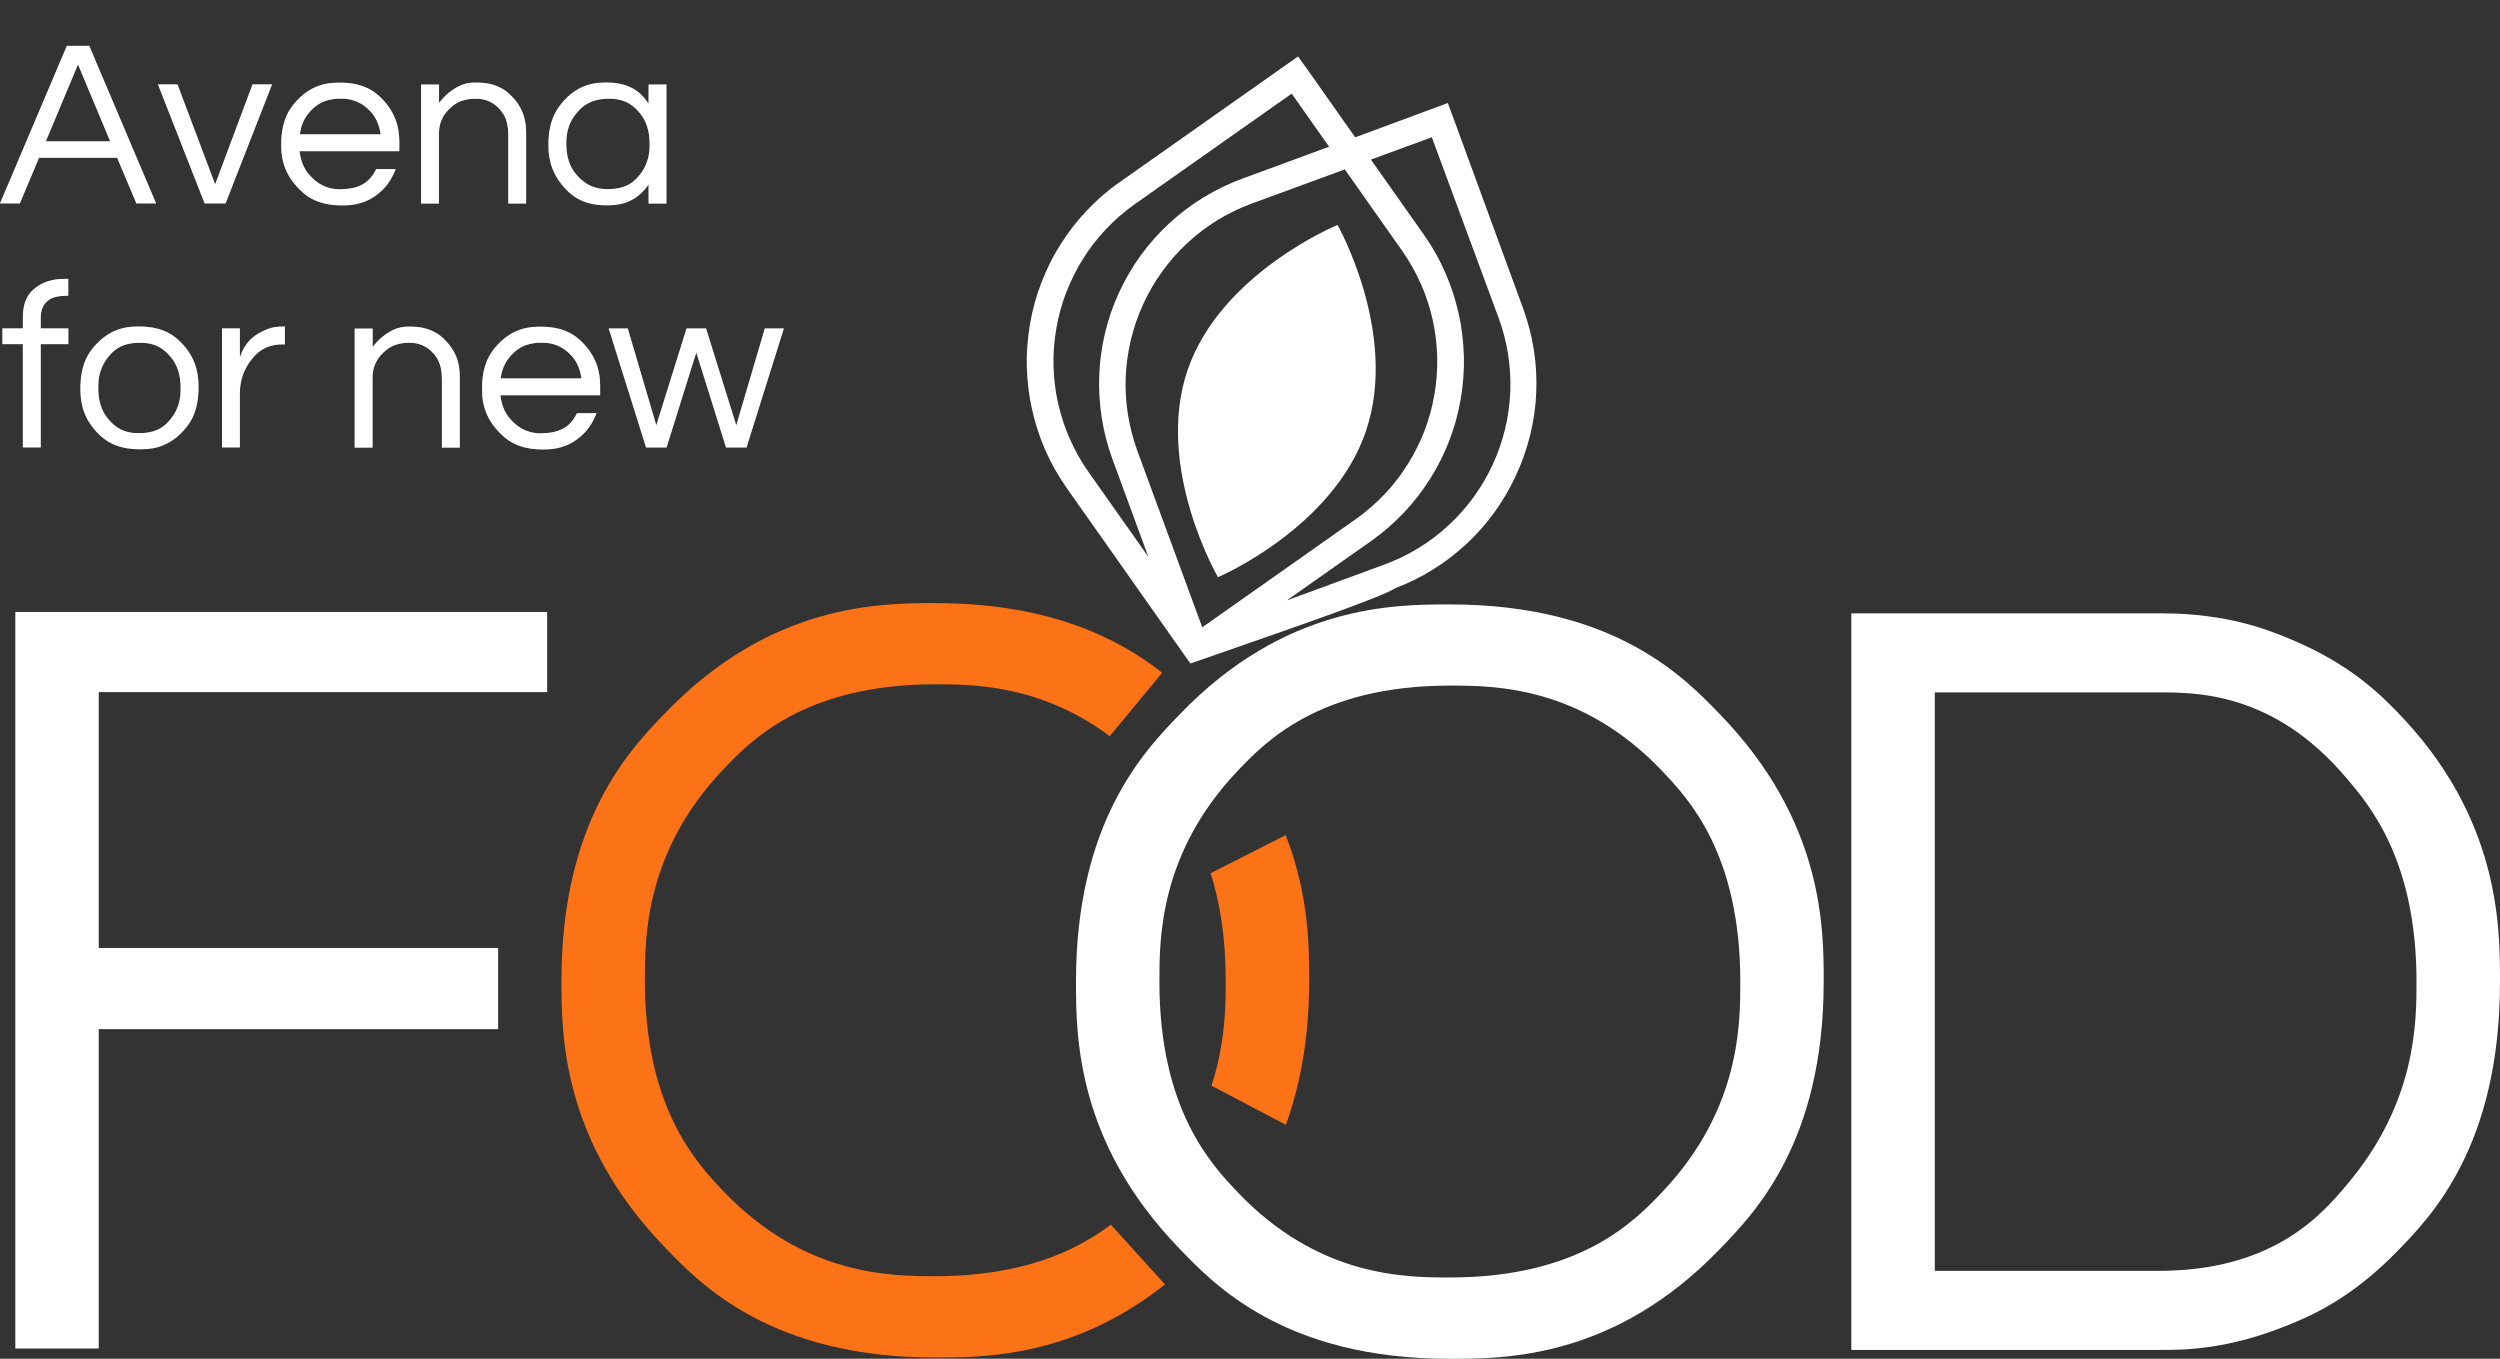 <svg xmlns="http://www.w3.org/2000/svg" xmlns:xlink="http://www.w3.org/1999/xlink" id="Livello_2" data-name="Livello 2" viewBox="0 0 268.89 146.14"><rect x="0" y="0" width="268.89" height="146.14" fill="#333333" stroke="none"/><defs><style>      .cls-1 {        fill: none;      }      .cls-2 {        fill-rule: evenodd;      }      .cls-2, .cls-3, .cls-4 {        fill: #fff;      }      .cls-3 {        opacity: .4;      }      .cls-5 {        clip-path: url(#clippath-1);      }      .cls-6 {        clip-path: url(#clippath-3);      }      .cls-7 {        clip-path: url(#clippath-4);      }      .cls-8 {        clip-path: url(#clippath-2);      }      .cls-9 {        fill: #fc7217;      }      .cls-10 {        clip-path: url(#clippath);      }    </style><clipPath id="clippath"><rect class="cls-1" x="111.3" y="11.7" width="57.75" height="54" transform="translate(3.3 87.81) rotate(-35.17)"></rect></clipPath><clipPath id="clippath-1"><rect class="cls-1" x="111.3" y="11.7" width="57.75" height="54" transform="translate(3.3 87.81) rotate(-35.17)"></rect></clipPath><clipPath id="clippath-2"><rect class="cls-1" x="115.2" y="31.11" width="44.25" height="24" transform="translate(52.36 159.29) rotate(-71.25)"></rect></clipPath><clipPath id="clippath-3"><rect class="cls-1" x="115.2" y="31.11" width="44.25" height="24" transform="translate(52.36 159.29) rotate(-71.25)"></rect></clipPath><clipPath id="clippath-4"><rect class="cls-1" x="115.2" y="31.11" width="44.25" height="24" transform="translate(52.36 159.29) rotate(-71.25)"></rect></clipPath></defs><g id="Livello_1-2" data-name="Livello 1"><g><path class="cls-9" d="M131.83,105.43c0,2.6,0,6.68-1.53,11.34l8,4.21c1.48-4.06,2.51-9.14,2.51-15.55,0-3.5,0-9.14-2.53-15.61l-8.07,4.1c.97,3.06,1.62,6.82,1.62,11.51Z"></path><path class="cls-9" d="M119.48,131.71c-3.63,2.76-9.37,5.55-18.88,5.55-4.71,0-14.12,0-22.86-9.21-2.79-2.95-8.38-8.85-8.38-22.62,0-4.59,0-13.76,8.38-22.62,2.91-3.07,8.74-9.21,22.86-9.21,3.98,0,11.31.02,18.76,5.58l5.64-6.82c-4.65-3.66-12.06-7.49-24.4-7.49-5.9,0-17.71,0-29.08,11.85-3.71,3.83-11.13,11.49-11.13,28.72,0,5.74,0,17.23,11.13,28.72,3.79,3.95,11.37,11.85,29.08,11.85,5.15,0,14.78,0,24.7-7.86l-5.82-6.43Z"></path></g><g><path class="cls-4" d="M155.94,137.4c14.12,0,19.94-6.14,22.86-9.21,8.38-8.85,8.38-18.03,8.38-22.62,0-13.76-5.58-19.66-8.38-22.62-8.74-9.21-18.15-9.21-22.86-9.21-14.12,0-19.94,6.14-22.86,9.21-8.38,8.85-8.38,18.03-8.38,22.62,0,13.76,5.58,19.66,8.38,22.62,8.74,9.21,18.15,9.21,22.86,9.21ZM155.94,65.01c17.71,0,25.29,7.9,29.08,11.85,11.13,11.49,11.13,22.98,11.13,28.72,0,17.23-7.42,24.89-11.13,28.72-11.37,11.85-23.17,11.85-29.08,11.85-17.71,0-25.29-7.9-29.08-11.85-11.13-11.49-11.13-22.98-11.13-28.72,0-17.23,7.42-24.89,11.13-28.72,11.37-11.85,23.17-11.85,29.08-11.85Z"></path><path class="cls-4" d="M232.15,136.69c12.44,0,17.63-6.14,20.22-9.21,7.54-8.85,7.54-17.55,7.54-21.9,0-13.04-5.03-18.95-7.54-21.9-7.78-9.21-16.07-9.21-20.22-9.21h-24.05v62.22h24.05ZM232.51,65.97c7.06,0,11.45,1.79,13.64,2.69,6.58,2.69,9.93,6.12,11.61,7.84,11.13,11.37,11.13,23.17,11.13,29.08,0,17.71-7.42,25.29-11.13,29.08-5.03,5.15-9.41,6.94-11.61,7.84-6.58,2.69-11.29,2.69-13.64,2.69h-33.39v-79.22h33.39Z"></path><polygon class="cls-4" points="10.62 74.44 10.62 101.96 53.58 101.96 53.58 110.69 10.62 110.69 10.62 145.04 1.65 145.04 1.65 65.82 58.85 65.82 58.85 74.44 10.62 74.44"></polygon><path class="cls-3" d="M11.85,15.2l-3.46-8.27-3.46,8.27h6.91ZM16.79,21.88h-2.12l-2.07-4.91H4.2l-2.07,4.91H0L7.19,4.93h2.41l7.19,16.95Z"></path><polygon class="cls-3" points="29.26 9.08 24.26 21.88 22.01 21.88 16.99 9.08 19.09 9.08 23.14 19.83 27.16 9.08 29.26 9.08"></polygon><path class="cls-3" d="M36.6,10.61c-1.77,0-2.57.73-2.97,1.1-1.13,1.05-1.3,2.18-1.38,2.74h8.7c-.26-1.69-1.01-2.39-1.38-2.74-1.2-1.1-2.38-1.1-2.97-1.1ZM36.75,20.34c2.59,0,3.34-1.43,3.71-2.15h2.1c-.67,1.74-1.63,2.46-2.11,2.82-1.45,1.08-2.97,1.08-3.72,1.08-2.89,0-4.1-1.28-4.71-1.92-1.77-1.87-1.77-3.75-1.77-4.68,0-2.84,1.13-4.07,1.69-4.68,1.79-1.92,3.7-1.92,4.66-1.92,2.87,0,4.06,1.28,4.66,1.92,1.69,1.84,1.69,3.74,1.69,4.68v.77h-10.73c.2,1.77,1.01,2.53,1.41,2.92,1.23,1.18,2.49,1.18,3.12,1.18Z"></path><path class="cls-3" d="M47.22,9.08v2c.69-.92,1.36-1.35,1.69-1.56,1-.64,1.85-.64,2.28-.64,1.28,0,1.89.24,2.2.36.92.36,1.38.84,1.61,1.08,1.59,1.56,1.59,3.27,1.59,4.12v7.45h-1.92v-7.4c0-1.77-.67-2.47-1-2.82-1-1.05-2.06-1.05-2.59-1.05-1.61,0-2.36.72-2.74,1.08-1.13,1.1-1.13,2.24-1.13,2.82v7.37h-1.92v-12.8h1.92Z"></path><path class="cls-3" d="M65.44,20.34c2.07,0,2.88-.96,3.28-1.43,1.15-1.36,1.15-2.74,1.15-3.43,0-2.07-.77-2.98-1.15-3.43-1.2-1.43-2.59-1.43-3.28-1.43-2.05,0-2.9.96-3.33,1.43-1.2,1.36-1.2,2.74-1.2,3.43,0,2.07.8,2.98,1.2,3.43,1.28,1.43,2.65,1.43,3.33,1.43ZM69.77,19.83c-1.54,2.25-3.57,2.25-4.58,2.25-2.76,0-3.92-1.28-4.51-1.92-1.69-1.89-1.69-3.75-1.69-4.68,0-2.79,1.13-4.05,1.69-4.68,1.74-1.92,3.67-1.92,4.63-1.92,2.89,0,3.93,1.52,4.45,2.28v-2.07h1.92v12.8h-1.92v-2.05Z"></path><path class="cls-4" d="M11.85,15.2l-3.46-8.27-3.46,8.27h6.91ZM16.79,21.88h-2.12l-2.07-4.91H4.2l-2.07,4.91H0L7.19,4.93h2.41l7.19,16.95Z"></path><polygon class="cls-4" points="29.26 9.08 24.26 21.88 22.01 21.88 16.99 9.08 19.09 9.08 23.14 19.83 27.16 9.08 29.26 9.08"></polygon><path class="cls-4" d="M36.6,10.61c-1.77,0-2.57.73-2.97,1.1-1.13,1.05-1.3,2.18-1.38,2.74h8.7c-.26-1.69-1.01-2.39-1.38-2.74-1.2-1.1-2.38-1.1-2.97-1.1ZM36.75,20.34c2.59,0,3.34-1.43,3.71-2.15h2.1c-.67,1.74-1.63,2.46-2.11,2.82-1.45,1.08-2.97,1.08-3.72,1.08-2.89,0-4.1-1.28-4.71-1.92-1.77-1.87-1.77-3.75-1.77-4.68,0-2.84,1.13-4.07,1.69-4.68,1.79-1.92,3.7-1.92,4.66-1.92,2.87,0,4.06,1.28,4.66,1.92,1.69,1.84,1.69,3.74,1.69,4.68v.77h-10.73c.2,1.77,1.01,2.53,1.41,2.92,1.23,1.18,2.49,1.18,3.12,1.18Z"></path><path class="cls-4" d="M47.22,9.08v2c.69-.92,1.36-1.35,1.69-1.56,1-.64,1.85-.64,2.28-.64,1.28,0,1.89.24,2.2.36.92.36,1.38.84,1.61,1.08,1.59,1.56,1.59,3.27,1.59,4.12v7.45h-1.92v-7.4c0-1.77-.67-2.47-1-2.82-1-1.05-2.06-1.05-2.59-1.05-1.61,0-2.36.72-2.74,1.08-1.13,1.1-1.13,2.24-1.13,2.82v7.37h-1.92v-12.8h1.92Z"></path><path class="cls-4" d="M65.44,20.34c2.07,0,2.88-.96,3.28-1.43,1.15-1.36,1.15-2.74,1.15-3.43,0-2.07-.77-2.98-1.15-3.43-1.2-1.43-2.59-1.43-3.28-1.43-2.05,0-2.9.96-3.33,1.43-1.2,1.36-1.2,2.74-1.2,3.43,0,2.07.8,2.98,1.2,3.43,1.28,1.43,2.65,1.43,3.33,1.43ZM69.77,19.83c-1.54,2.25-3.57,2.25-4.58,2.25-2.76,0-3.92-1.28-4.51-1.92-1.69-1.89-1.69-3.75-1.69-4.68,0-2.79,1.13-4.05,1.69-4.68,1.74-1.92,3.67-1.92,4.63-1.92,2.89,0,3.93,1.52,4.45,2.28v-2.07h1.92v12.8h-1.92v-2.05Z"></path><path class="cls-3" d="M7.09,31.82c-1.36,0-1.81.4-2.03.6-.68.6-.68,1.49-.68,1.93v.97h2.97v1.69h-2.97v11.11h-1.92v-11.11H.26v-1.69h2.2v-1.13c0-2.1.84-2.8,1.25-3.15,1.25-1.05,2.74-1.05,3.48-1.05h.15v1.82h-.26Z"></path><path class="cls-3" d="M15,46.59c2.07,0,2.88-.96,3.28-1.43,1.15-1.36,1.15-2.74,1.15-3.43,0-2.07-.77-2.98-1.15-3.43-1.2-1.43-2.59-1.43-3.28-1.43-2.07,0-2.88.96-3.28,1.43-1.15,1.36-1.15,2.74-1.15,3.43,0,2.07.77,2.98,1.15,3.43,1.2,1.43,2.59,1.43,3.28,1.43ZM15,35.12c2.87,0,4.06,1.28,4.66,1.92,1.69,1.84,1.69,3.74,1.69,4.68,0,2.84-1.13,4.07-1.69,4.68-1.79,1.92-3.7,1.92-4.66,1.92-2.87,0-4.06-1.28-4.66-1.92-1.69-1.84-1.69-3.74-1.69-4.68,0-2.84,1.13-4.07,1.69-4.68,1.79-1.92,3.7-1.92,4.66-1.92Z"></path><path class="cls-3" d="M30.64,35.12v1.92h-.23c-2.07,0-2.94,1.11-3.38,1.66-1.23,1.59-1.23,3.05-1.23,3.79v5.63h-1.92v-12.8h1.92v3.15c.61-2,1.98-2.63,2.66-2.94.84-.41,1.65-.41,2.05-.41h.13Z"></path><path class="cls-3" d="M40.08,35.33v2c.69-.92,1.36-1.35,1.69-1.56,1-.64,1.85-.64,2.28-.64,1.28,0,1.89.24,2.2.36.92.36,1.38.84,1.61,1.08,1.59,1.56,1.59,3.27,1.59,4.12v7.45h-1.92v-7.4c0-1.77-.67-2.47-1-2.82-1-1.05-2.06-1.05-2.59-1.05-1.61,0-2.36.72-2.74,1.08-1.13,1.1-1.13,2.24-1.13,2.82v7.37h-1.92v-12.8h1.92Z"></path><path class="cls-3" d="M58.2,36.86c-1.77,0-2.57.73-2.97,1.1-1.13,1.05-1.3,2.18-1.38,2.74h8.7c-.26-1.69-1.01-2.39-1.38-2.74-1.2-1.1-2.38-1.1-2.97-1.1ZM58.35,46.59c2.59,0,3.34-1.43,3.71-2.15h2.1c-.67,1.74-1.63,2.46-2.11,2.82-1.45,1.08-2.97,1.08-3.72,1.08-2.89,0-4.1-1.28-4.71-1.92-1.77-1.87-1.77-3.75-1.77-4.68,0-2.84,1.13-4.07,1.69-4.68,1.79-1.92,3.7-1.92,4.66-1.92,2.87,0,4.06,1.28,4.66,1.92,1.69,1.84,1.69,3.74,1.69,4.68v.77h-10.73c.2,1.77,1.01,2.53,1.41,2.92,1.23,1.18,2.49,1.18,3.12,1.18Z"></path><polygon class="cls-3" points="74.89 37.91 71.69 48.13 69.49 48.13 65.47 35.33 67.52 35.33 70.59 45.75 73.84 35.33 75.94 35.33 79.19 45.75 82.26 35.33 84.31 35.33 80.29 48.13 78.09 48.13 74.89 37.91"></polygon><path class="cls-4" d="M7.09,31.82c-1.36,0-1.81.4-2.03.6-.68.6-.68,1.49-.68,1.93v.97h2.97v1.69h-2.97v11.11h-1.92v-11.11H.26v-1.69h2.2v-1.13c0-2.1.84-2.8,1.25-3.15,1.25-1.05,2.74-1.05,3.48-1.05h.15v1.82h-.26Z"></path><path class="cls-4" d="M15,46.59c2.07,0,2.88-.96,3.28-1.43,1.15-1.36,1.15-2.74,1.15-3.43,0-2.07-.77-2.98-1.15-3.43-1.2-1.43-2.59-1.43-3.28-1.43-2.07,0-2.88.96-3.28,1.43-1.15,1.36-1.15,2.74-1.15,3.43,0,2.07.77,2.98,1.15,3.43,1.2,1.43,2.59,1.43,3.28,1.43ZM15,35.12c2.87,0,4.06,1.28,4.66,1.92,1.69,1.84,1.69,3.74,1.69,4.68,0,2.84-1.13,4.07-1.69,4.68-1.79,1.92-3.7,1.92-4.66,1.92-2.87,0-4.06-1.28-4.66-1.92-1.69-1.84-1.69-3.74-1.69-4.68,0-2.84,1.13-4.07,1.69-4.68,1.79-1.92,3.7-1.92,4.66-1.92Z"></path><path class="cls-4" d="M30.64,35.12v1.92h-.23c-2.07,0-2.94,1.11-3.38,1.66-1.23,1.59-1.23,3.05-1.23,3.79v5.63h-1.92v-12.8h1.92v3.15c.61-2,1.98-2.63,2.66-2.94.84-.41,1.65-.41,2.05-.41h.13Z"></path><path class="cls-4" d="M40.08,35.33v2c.69-.92,1.36-1.35,1.69-1.56,1-.64,1.85-.64,2.28-.64,1.28,0,1.89.24,2.2.36.92.36,1.38.84,1.61,1.08,1.59,1.56,1.59,3.27,1.59,4.12v7.45h-1.92v-7.4c0-1.77-.67-2.47-1-2.82-1-1.05-2.06-1.05-2.59-1.05-1.61,0-2.36.72-2.74,1.08-1.13,1.1-1.13,2.24-1.13,2.82v7.37h-1.92v-12.8h1.92Z"></path><path class="cls-4" d="M58.2,36.86c-1.77,0-2.57.73-2.97,1.1-1.13,1.05-1.3,2.18-1.38,2.74h8.7c-.26-1.69-1.01-2.39-1.38-2.74-1.2-1.1-2.38-1.1-2.97-1.1ZM58.35,46.59c2.59,0,3.34-1.43,3.71-2.15h2.1c-.67,1.74-1.63,2.46-2.11,2.82-1.45,1.08-2.97,1.08-3.72,1.08-2.89,0-4.1-1.28-4.71-1.92-1.77-1.87-1.77-3.75-1.77-4.68,0-2.84,1.13-4.07,1.69-4.68,1.79-1.92,3.7-1.92,4.66-1.92,2.87,0,4.06,1.28,4.66,1.92,1.69,1.84,1.69,3.74,1.69,4.68v.77h-10.73c.2,1.77,1.01,2.53,1.41,2.92,1.23,1.18,2.49,1.18,3.12,1.18Z"></path><polygon class="cls-4" points="74.89 37.91 71.69 48.13 69.49 48.13 65.47 35.33 67.52 35.33 70.59 45.75 73.84 35.33 75.94 35.33 79.19 45.75 82.26 35.33 84.31 35.33 80.29 48.13 78.09 48.13 74.89 37.91"></polygon></g><g class="cls-10"><g class="cls-5"><path class="cls-2" d="M144.67,18.21l-10.06,3.69c-1.27.47-2.49,1.06-3.65,1.77-1.16.71-2.23,1.52-3.23,2.45-1,.92-1.89,1.93-2.69,3.03-.8,1.1-1.48,2.26-2.05,3.5-.57,1.23-1.02,2.51-1.34,3.83-.32,1.32-.51,2.66-.57,4.01-.06,1.36.02,2.71.23,4.05.21,1.34.55,2.65,1.01,3.93l6.99,19,16.55-11.66c.55-.39,1.08-.81,1.59-1.25.51-.44,1-.91,1.46-1.4.47-.49.91-1,1.32-1.54.42-.53.8-1.09,1.16-1.66.36-.57.69-1.16,1-1.77.3-.6.58-1.22.82-1.85.24-.63.45-1.27.63-1.93.18-.65.33-1.31.44-1.98.12-.67.2-1.34.25-2.01.05-.67.07-1.35.05-2.03-.02-.68-.07-1.35-.15-2.02s-.2-1.34-.34-2c-.15-.66-.33-1.31-.54-1.95-.21-.64-.45-1.27-.73-1.89-.27-.62-.58-1.22-.91-1.81-.33-.59-.69-1.16-1.08-1.72l-6.18-8.77ZM123.53,59.94l-3.87-10.53c-.53-1.45-.92-2.93-1.16-4.46-.24-1.52-.33-3.06-.27-4.6s.27-3.06.63-4.56c.36-1.5.86-2.95,1.51-4.35.65-1.4,1.42-2.73,2.33-3.98.91-1.25,1.93-2.4,3.07-3.45,1.14-1.05,2.36-1.98,3.68-2.78s2.7-1.48,4.15-2.01l9.35-3.44-4.02-5.71-16.91,11.91c-.55.39-1.08.81-1.59,1.25s-1,.91-1.46,1.4-.9,1-1.32,1.54c-.41.53-.8,1.09-1.16,1.66-.36.57-.69,1.16-.99,1.77-.3.6-.57,1.22-.82,1.85-.24.63-.45,1.27-.63,1.92-.18.65-.33,1.31-.44,1.98-.11.67-.2,1.34-.25,2.01-.05.67-.07,1.35-.05,2.02.02.68.07,1.35.15,2.02.08.67.2,1.34.35,2,.15.66.33,1.31.54,1.95s.45,1.27.73,1.89c.27.62.58,1.22.91,1.81s.69,1.16,1.08,1.71l6.46,9.16ZM147.46,17.18l5.74,8.14c.44.63.85,1.28,1.23,1.96.38.67.72,1.36,1.03,2.07s.58,1.42.82,2.16c.24.73.44,1.47.61,2.23.17.75.3,1.51.39,2.28.09.76.15,1.53.17,2.3.02.77,0,1.54-.06,2.31-.06.77-.15,1.53-.28,2.29s-.3,1.51-.5,2.25c-.2.74-.45,1.47-.72,2.19s-.59,1.42-.93,2.11c-.34.69-.72,1.36-1.13,2.01-.41.65-.85,1.28-1.32,1.89-.47.61-.97,1.19-1.5,1.75-.53.56-1.08,1.09-1.67,1.6-.58.51-1.19.98-1.81,1.43l-9.13,6.43,10.53-3.87c1.27-.47,2.49-1.06,3.65-1.77,1.16-.71,2.23-1.52,3.23-2.45,1-.92,1.89-1.93,2.69-3.03s1.48-2.26,2.05-3.5c.57-1.23,1.01-2.5,1.33-3.82.32-1.32.5-2.65.56-4.01.05-1.35-.03-2.7-.24-4.04s-.55-2.64-1.02-3.91l-7.18-19.42-6.56,2.41h.04ZM140.45,7.23l5.31,7.54,9.96-3.69.5,1.34,7.59,20.72c.53,1.45.92,2.94,1.16,4.47s.33,3.06.26,4.61c-.06,1.54-.28,3.07-.65,4.57-.37,1.5-.88,2.95-1.53,4.35-.64,1.39-1.41,2.7-2.3,3.94-.9,1.24-1.9,2.38-3.02,3.42s-2.33,1.97-3.63,2.77c-1.3.81-2.66,1.48-4.09,2.02-1.47,1.04-15.37,5.75-20.81,7.67l-1.17.4-13.34-18.93c-.44-.63-.85-1.28-1.23-1.95-.38-.67-.72-1.36-1.03-2.06-.31-.71-.58-1.42-.82-2.16-.24-.73-.44-1.47-.61-2.23-.17-.75-.3-1.51-.39-2.27-.09-.76-.15-1.53-.17-2.3s0-1.54.06-2.31c.06-.77.15-1.53.28-2.29.13-.76.3-1.51.5-2.25.2-.74.44-1.47.72-2.19.28-.72.59-1.42.93-2.11.34-.69.72-1.36,1.13-2.01.41-.65.85-1.28,1.32-1.89.47-.61.97-1.19,1.5-1.75.53-.56,1.08-1.09,1.66-1.6s1.18-.98,1.81-1.43l19.26-13.57.83,1.17Z"></path></g></g><g class="cls-8"><g class="cls-6"><g class="cls-7"><path class="cls-4" d="M146.92,46.36c-3.55,10.46-15.92,15.72-15.92,15.72,0,0-6.83-11.77-3.28-22.24,3.55-10.46,16.14-15.65,16.14-15.65,0,0,6.61,11.7,3.06,22.16"></path></g></g></g></g></svg>